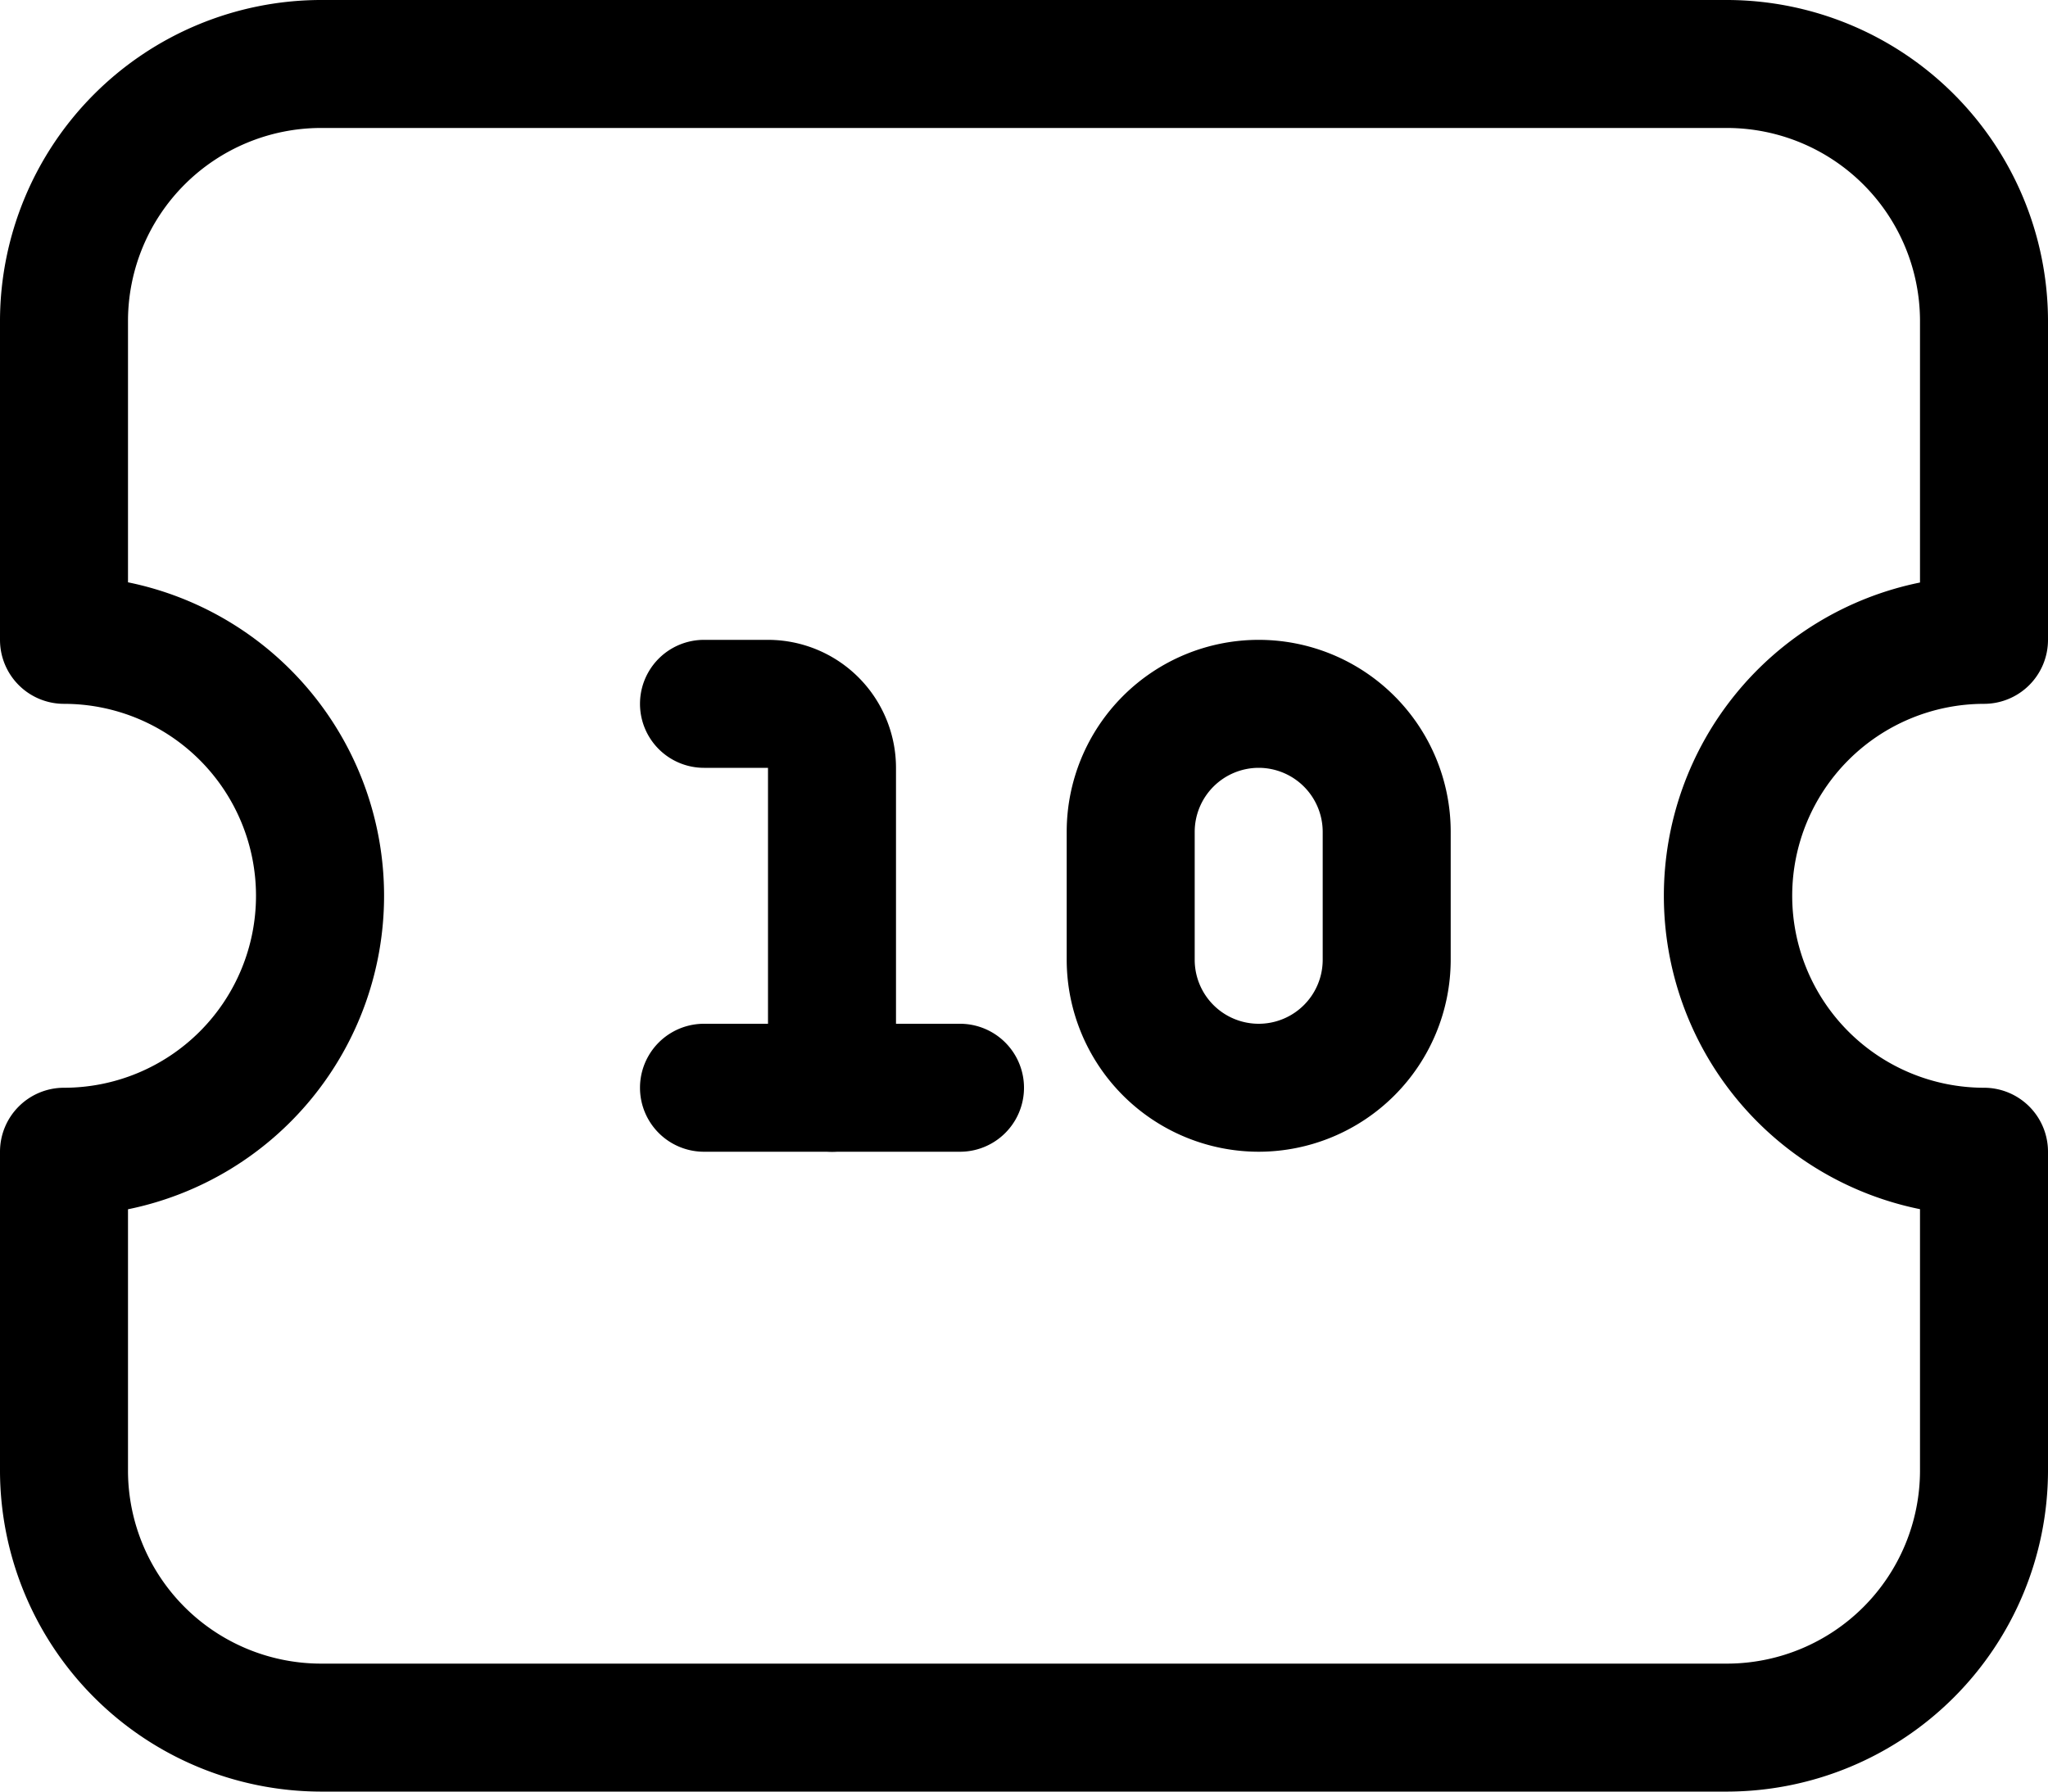 <?xml version="1.0" encoding="UTF-8"?>
<svg xmlns="http://www.w3.org/2000/svg" width="20" height="17.5" viewBox="0 0 20 17.5">
  <g id="Group_6" data-name="Group 6" transform="translate(-712.25 -523.25)">
    <path id="Path_31" data-name="Path 31" d="M3.123,1.5H16.875A3.14,3.14,0,0,1,20,4.623V7.75a.625.625,0,0,1-.623.625,1.875,1.875,0,1,0,0,3.75A.625.625,0,0,1,20,12.75v3.125A3.14,3.14,0,0,1,16.877,19H3.125A3.14,3.14,0,0,1,0,15.877V12.75a.625.625,0,0,1,.625-.625,1.875,1.875,0,0,0,0-3.75A.625.625,0,0,1,0,7.75V4.625A3.14,3.14,0,0,1,3.123,1.5ZM18.75,7.189V4.625A1.887,1.887,0,0,0,16.873,2.75H3.127A1.887,1.887,0,0,0,1.25,4.627V7.188a3.125,3.125,0,0,1,0,6.124v2.563A1.887,1.887,0,0,0,3.127,17.75H16.875a1.887,1.887,0,0,0,1.875-1.877V13.311a3.123,3.123,0,0,1,0-6.121Z" transform="translate(712.25 521.75)"></path>
    <g id="Group_3" data-name="Group 3" transform="translate(718.5 529.5)">
      <path id="Path_37" data-name="Path 37" d="M15.375,9.5A1.877,1.877,0,0,1,13.5,7.625V6.375a1.875,1.875,0,0,1,3.75,0v1.25A1.877,1.877,0,0,1,15.375,9.5Zm0-3.75a.626.626,0,0,0-.625.625v1.25a.625.625,0,0,0,1.25,0V6.375A.626.626,0,0,0,15.375,5.75Z" transform="translate(-9.333 -4.5)"></path>
      <g id="Group_2" data-name="Group 2">
        <path id="Path_29" data-name="Path 29" d="M12.375,9.5a.625.625,0,0,1-.625-.625V5.75h-.625a.625.625,0,0,1,0-1.25h.625A1.251,1.251,0,0,1,13,5.75V8.875A.625.625,0,0,1,12.375,9.5Z" transform="translate(-10.5 -4.5)"></path>
        <path id="Path_30" data-name="Path 30" d="M13.625,10.25h-2.5a.625.625,0,0,1,0-1.25h2.5a.625.625,0,0,1,0,1.25Z" transform="translate(-10.5 -5.25)"></path>
      </g>
    </g>
  </g>
</svg>
